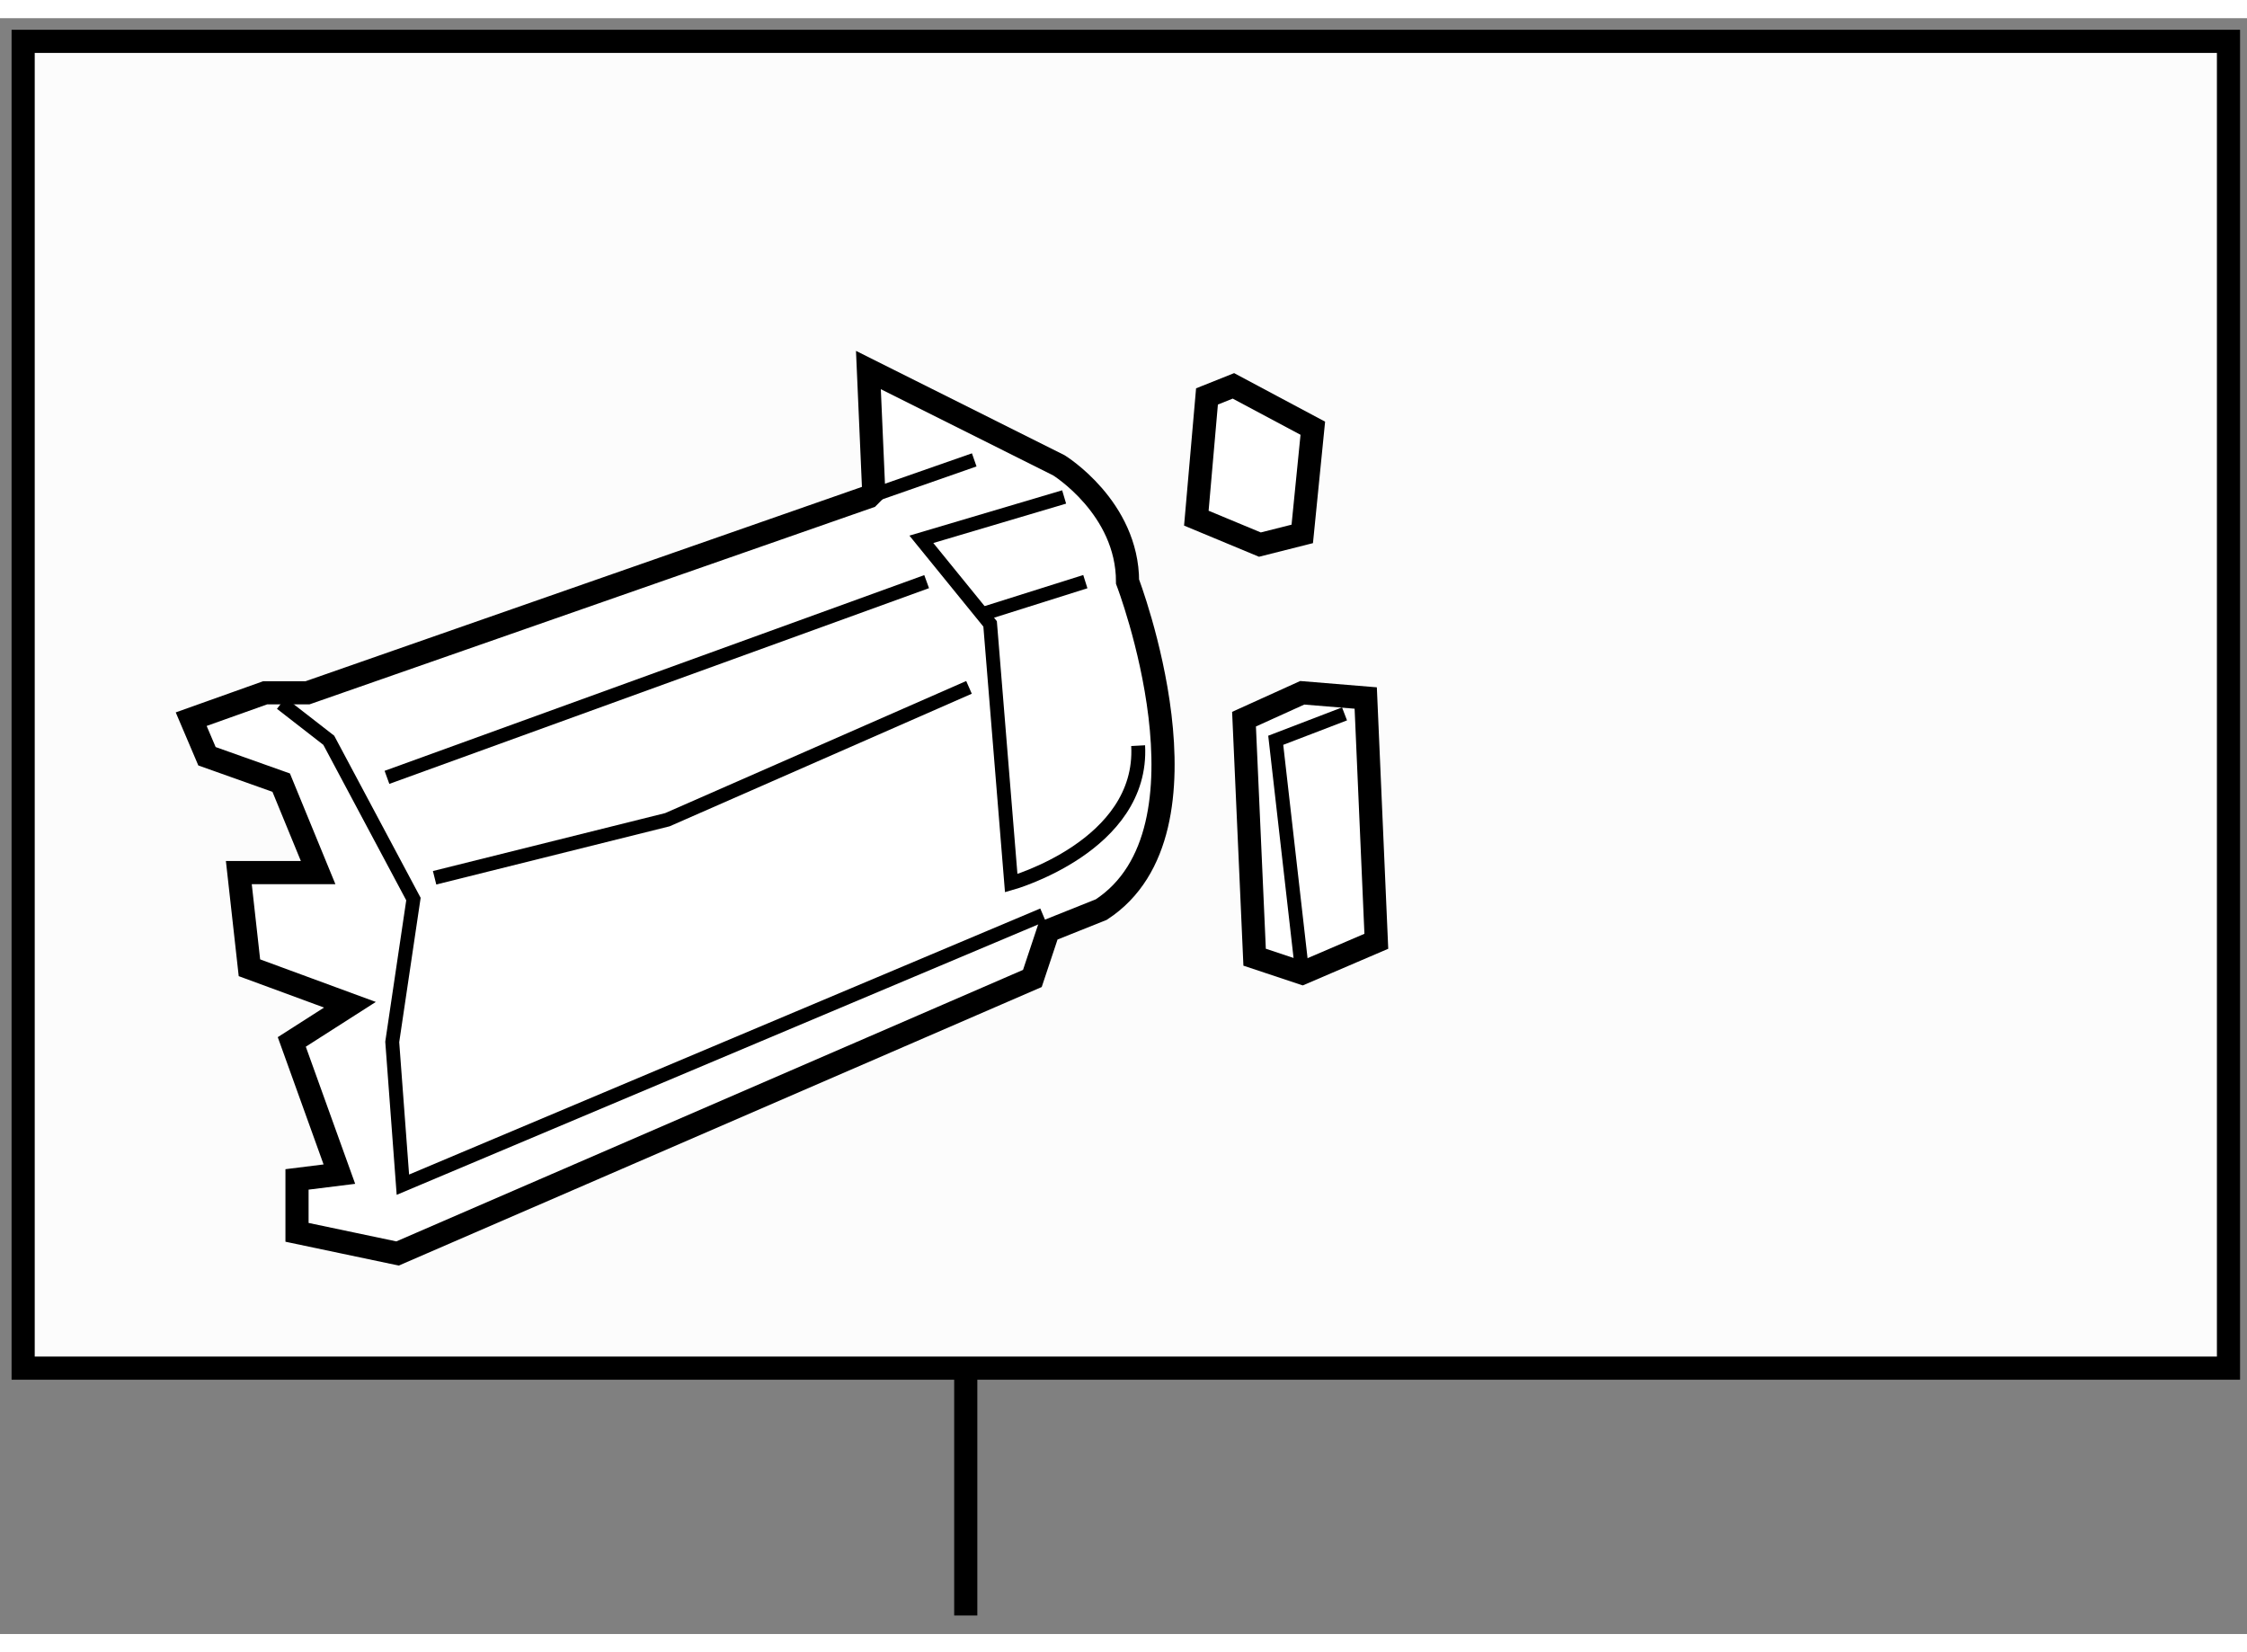 <?xml version="1.0" encoding="utf-8"?>
<!-- Generator: Adobe Illustrator 15.1.0, SVG Export Plug-In . SVG Version: 6.00 Build 0)  -->
<!DOCTYPE svg PUBLIC "-//W3C//DTD SVG 1.1//EN" "http://www.w3.org/Graphics/SVG/1.1/DTD/svg11.dtd">
<svg version="1.1" xmlns="http://www.w3.org/2000/svg" xmlns:xlink="http://www.w3.org/1999/xlink" x="0px" y="0px" width="244.8px"
	 height="180px" viewBox="140.038 108.483 48.539 34.904" enable-background="new 0 0 244.8 180" xml:space="preserve">
	
<rect x="140.038" y="108.483" width="48.539" height="34.904" fill="#808080" stroke="none"/>
	
<g><rect x="140.538" y="108.983" fill="#FCFCFC" stroke="#000000" stroke-width="0.5" width="47.639" height="28.661"></rect><line fill="#FCFCFC" stroke="#000000" stroke-width="0.5" x1="160.9" y1="137.737" x2="160.9" y2="142.987"></line></g><g><path fill="#FFFFFF" stroke="#000000" stroke-width="0.5" d="M158.912,118.711l-0.115-2.628l4.114,2.058
			c0,0,1.484,0.913,1.484,2.514c0,0,2.058,5.371-0.569,7.084l-1.144,0.457l-0.343,1.03l-13.713,5.941l-2.172-0.457v-1.143
			l0.915-0.114l-1.028-2.856l1.256-0.803l-2.171-0.799l-0.229-2.056h1.713l-0.798-1.943l-1.603-0.57l-0.341-0.801l1.599-0.57h0.915
			l12.121-4.234L158.912,118.711z"></path><line fill="none" stroke="#000000" stroke-width="0.3" x1="158.805" y1="118.82" x2="161.083" y2="118.024"></line><polyline fill="none" stroke="#000000" stroke-width="0.3" points="146.113,123.283 147.14,124.081 148.969,127.511 
			148.511,130.597 148.741,133.681 162.568,127.853 		"></polyline><line fill="none" stroke="#000000" stroke-width="0.3" x1="148.397" y1="124.882" x2="160.055" y2="120.654"></line><polyline fill="none" stroke="#000000" stroke-width="0.3" points="149.426,127.051 154.454,125.797 160.97,122.938 		"></polyline><path fill="none" stroke="#000000" stroke-width="0.3" d="M164.624,124.197c0.116,2.17-2.742,2.971-2.742,2.971l-0.456-5.601
			l-1.485-1.827l3.084-0.915"></path><line fill="none" stroke="#000000" stroke-width="0.3" x1="161.311" y1="121.339" x2="163.483" y2="120.654"></line></g>



	
<g><polygon fill="#FFFFFF" stroke="#000000" stroke-width="0.5" points="166.911,123.625 167.14,128.767 168.169,129.109 
			169.769,128.423 169.54,123.168 168.169,123.055 		"></polygon><polyline fill="none" stroke="#000000" stroke-width="0.3" points="169.082,123.511 167.596,124.081 168.169,129.109 		"></polyline></g>



	
<g><polygon fill="#FFFFFF" stroke="#000000" stroke-width="0.5" points="166.111,116.653 165.881,119.283 167.254,119.854 
			168.169,119.623 168.397,117.34 166.682,116.425 		"></polygon></g>


</svg>